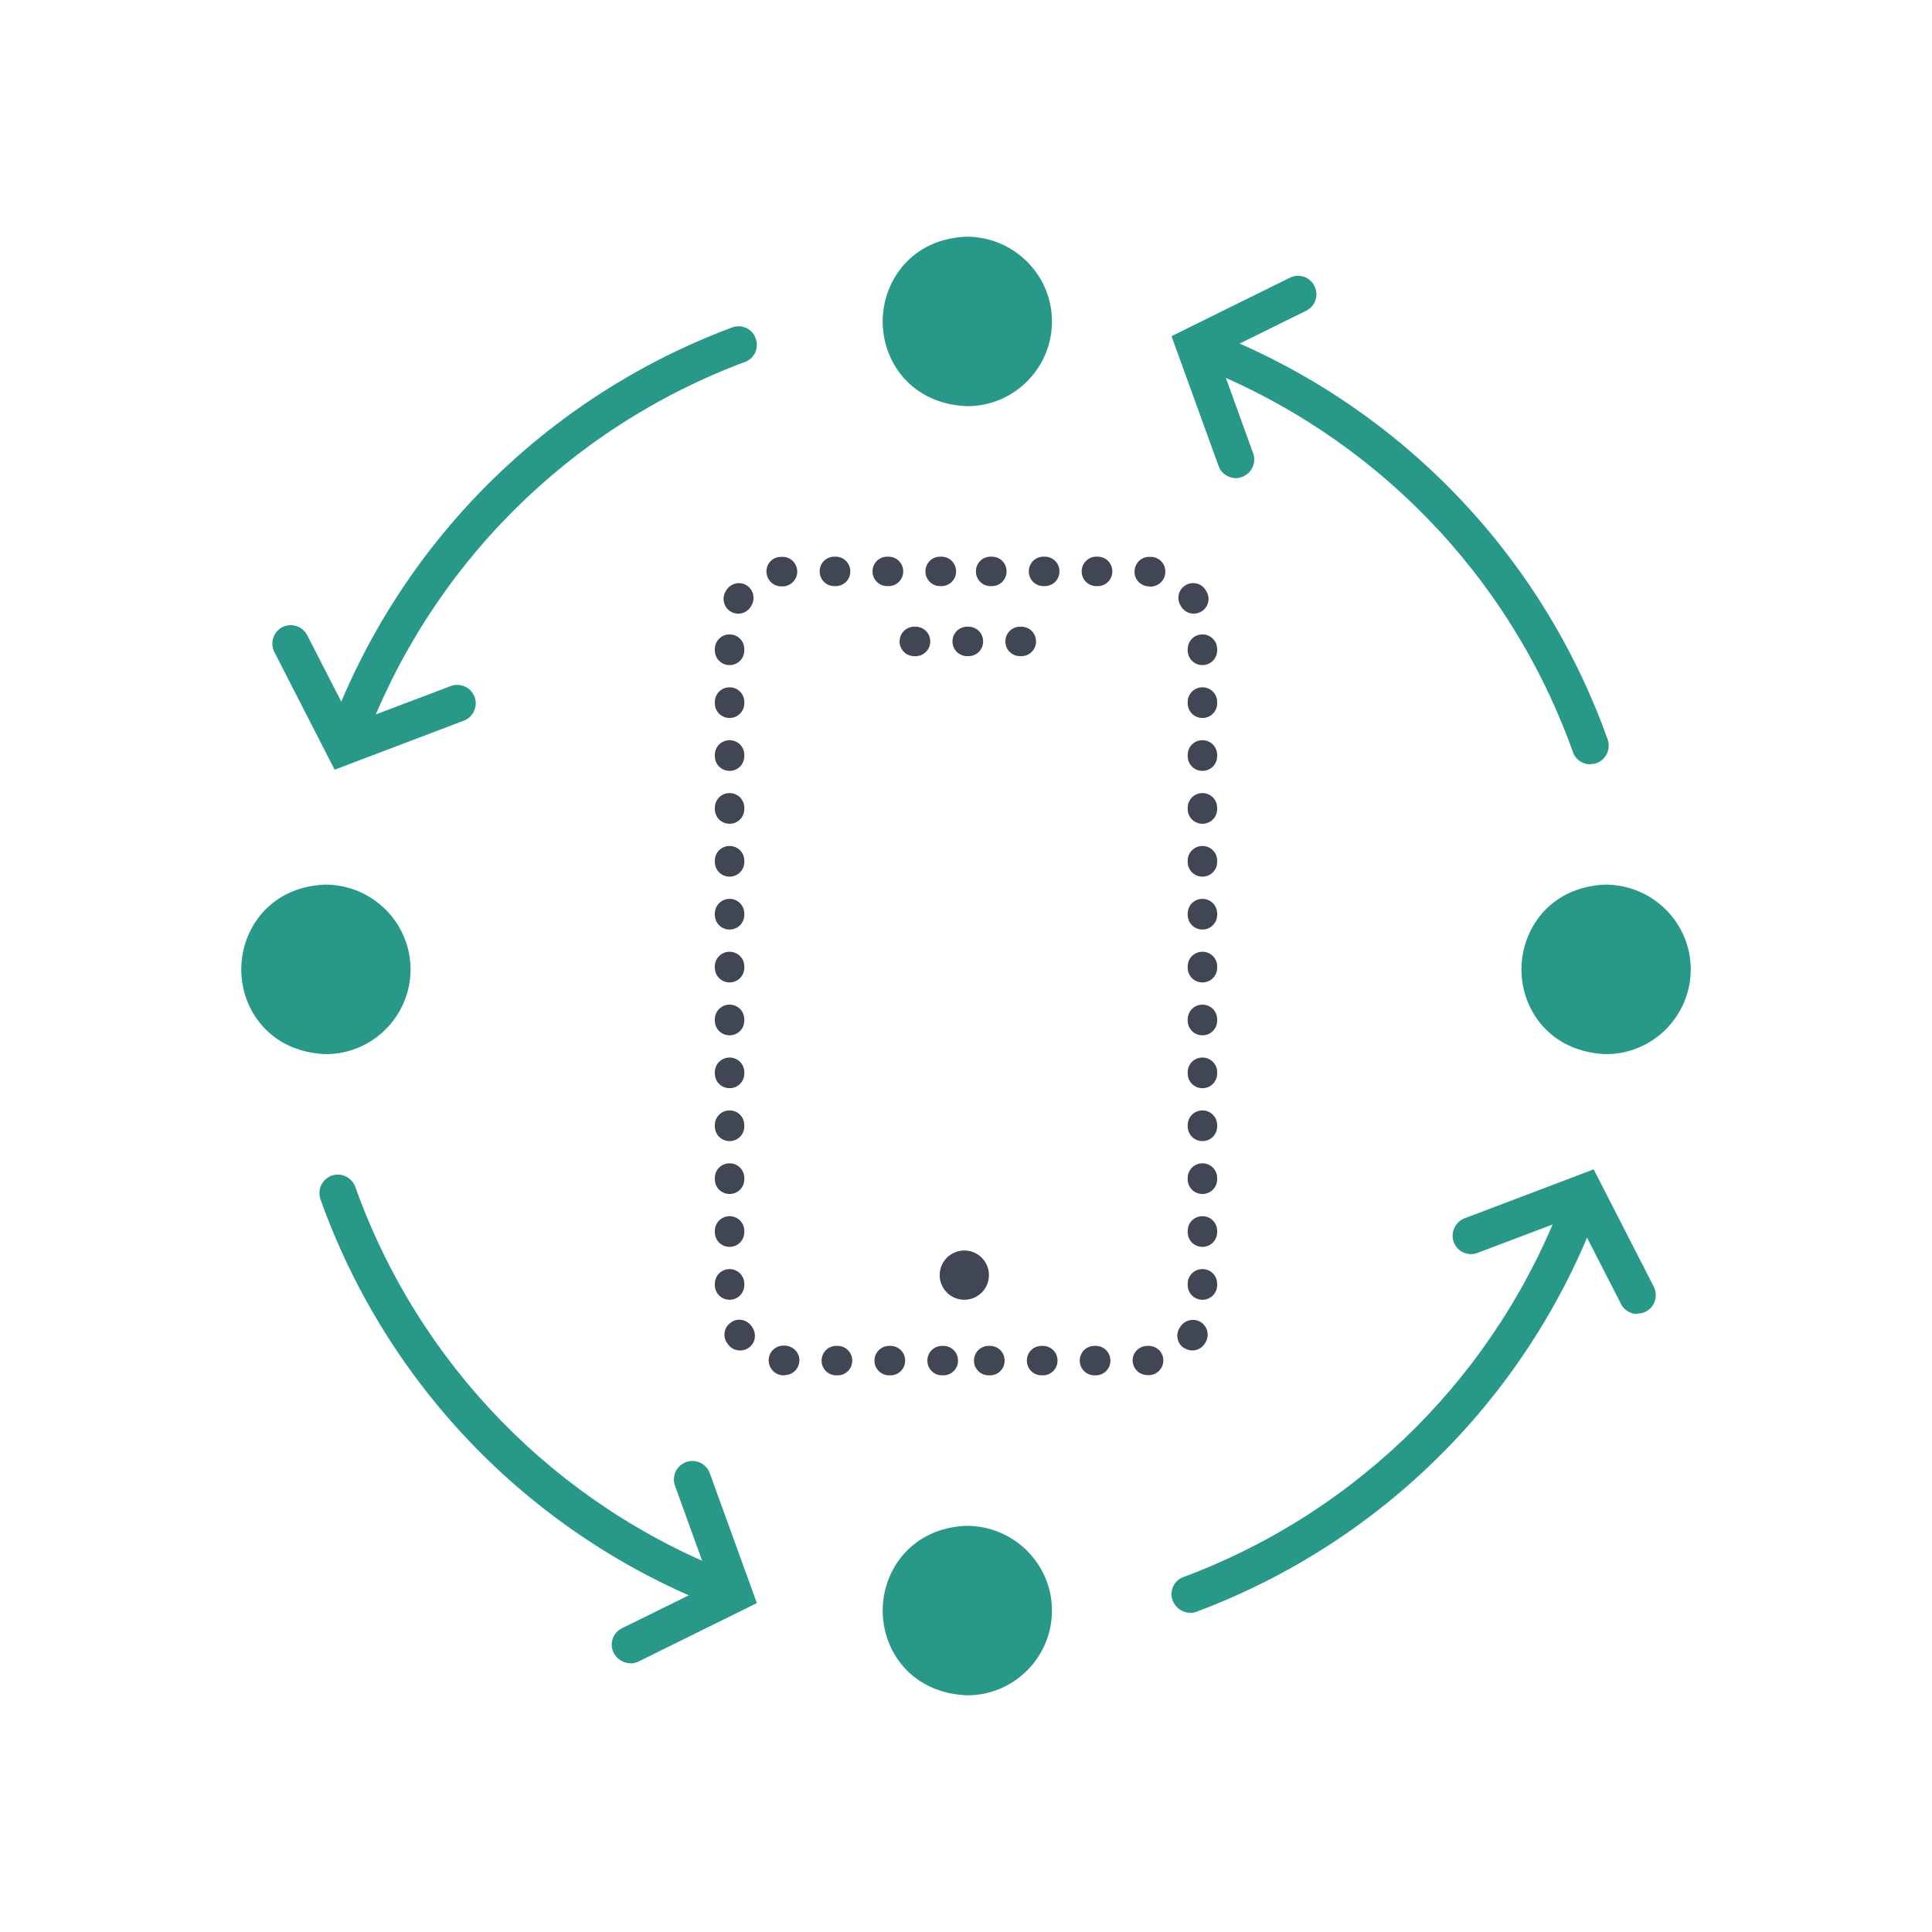 <?xml version="1.0" encoding="UTF-8"?> <svg xmlns="http://www.w3.org/2000/svg" id="Layer_1" version="1.1" viewBox="0 0 80 80"><defs><style> .st0 { fill: #404653; } .st1 { fill: #289888; } </style></defs><g><path class="st1" d="M30.01,66.61c-.09,0-.18-.02-.28-.05-7.69-2.98-13.69-9.13-16.46-16.9-.14-.4.07-.83.46-.98.4-.14.83.07.98.46,2.62,7.35,8.3,13.17,15.57,15.99.39.15.59.59.44.99-.12.3-.41.49-.71.49Z"></path><path class="st1" d="M26.1,68.87c-.28,0-.55-.16-.69-.43-.19-.38-.03-.84.35-1.02l3.67-1.81-1.48-4.09c-.14-.4.06-.83.46-.98.4-.14.83.06.98.46l1.95,5.38-4.9,2.42c-.11.05-.22.08-.34.08Z"></path><path class="st1" d="M49.28,66.78c-.31,0-.6-.19-.72-.5-.15-.4.05-.84.45-.98,7.31-2.73,13.05-8.49,15.76-15.8.15-.4.59-.6.98-.45.4.15.6.59.45.98-2.86,7.73-8.93,13.82-16.66,16.71-.09.03-.18.05-.27.05Z"></path><path class="st1" d="M67.8,54.41c-.28,0-.55-.15-.68-.42l-1.87-3.65-4.07,1.54c-.39.15-.84-.05-.98-.44-.15-.39.05-.84.44-.99l5.35-2.03,2.49,4.86c.19.38.04.84-.33,1.03-.11.06-.23.08-.35.08Z"></path><path class="st1" d="M65.85,31.65c-.31,0-.61-.19-.72-.51-2.62-7.35-8.3-13.17-15.57-15.99-.39-.15-.59-.59-.44-.99.15-.39.6-.59.99-.44,7.69,2.98,13.69,9.13,16.46,16.9.14.4-.07.83-.46.98-.08.03-.17.04-.26.04Z"></path><path class="st1" d="M51.18,19.8c-.31,0-.61-.19-.72-.5l-1.95-5.38,4.9-2.42c.38-.19.84-.03,1.02.35.19.38.03.84-.35,1.02l-3.67,1.81,1.48,4.09c.14.4-.06.83-.46.98-.09.03-.17.05-.26.05Z"></path><path class="st1" d="M14.36,31.3c-.09,0-.18-.02-.26-.05-.4-.15-.6-.59-.45-.98,2.86-7.73,8.93-13.82,16.66-16.71.4-.15.84.05.98.45.15.4-.05.84-.45.98-7.31,2.73-13.05,8.49-15.76,15.8-.11.31-.41.5-.72.5Z"></path><path class="st1" d="M13.85,31.86l-2.49-4.86c-.19-.38-.04-.84.33-1.03.38-.19.84-.04,1.03.33l1.87,3.65,4.07-1.54c.39-.15.84.05.99.44.15.39-.05.84-.44.99l-5.35,2.03Z"></path><path class="st1" d="M13.46,36.63h0c-2.28.09-3.47,1.84-3.47,3.51,0,1.68,1.19,3.42,3.5,3.51,1.94,0,3.51-1.58,3.51-3.51s-1.58-3.51-3.54-3.51Z"></path><path class="st1" d="M66.47,36.63h0c-2.28.09-3.47,1.84-3.47,3.51,0,1.68,1.19,3.42,3.5,3.51,1.94,0,3.51-1.58,3.51-3.51s-1.58-3.51-3.54-3.51Z"></path><path class="st1" d="M40.02,63.18h0c-2.28.09-3.47,1.84-3.47,3.51,0,1.68,1.19,3.42,3.5,3.51,1.94,0,3.51-1.58,3.51-3.51s-1.58-3.51-3.54-3.51Z"></path><path class="st1" d="M40.02,9.8h0c-2.28.09-3.47,1.84-3.47,3.51,0,1.68,1.19,3.42,3.5,3.51,1.94,0,3.51-1.58,3.51-3.51s-1.58-3.51-3.54-3.51Z"></path></g><g><path class="st0" d="M42.29,27.17h-.05c-.34,0-.61-.27-.61-.61s.27-.61.61-.61h.05c.34,0,.61.27.61.61s-.27.61-.61.61ZM40.1,27.17h-.05c-.34,0-.61-.27-.61-.61s.27-.61.61-.61h.05c.34,0,.61.27.61.61s-.27.61-.61.61ZM37.91,27.17h-.05c-.34,0-.61-.27-.61-.61s.27-.61.61-.61h.05c.34,0,.61.27.61.61s-.27.61-.61.61Z"></path><circle class="st0" cx="39.93" cy="52.8" r="1.02"></circle><path class="st0" d="M39.06,56.95h-.05c-.34,0-.61-.27-.61-.61s.27-.61.61-.61h.05c.34,0,.61.27.61.61s-.27.61-.61.61Z"></path><path class="st0" d="M36.87,56.95h-.05c-.34,0-.61-.27-.61-.61s.27-.61.61-.61h.05c.34,0,.61.27.61.61s-.27.61-.61.61Z"></path><path class="st0" d="M34.68,56.95h-.05c-.34,0-.61-.27-.61-.61s.27-.61.61-.61h.05c.34,0,.61.27.61.61s-.27.61-.61.61Z"></path><path class="st0" d="M32.49,56.95s-.02,0-.03,0h-.06c-.34-.03-.59-.32-.57-.66.02-.34.31-.59.65-.57h.04c.34.02.6.31.58.64-.02.33-.29.58-.61.58Z"></path><path class="st0" d="M30.64,55.92c-.19,0-.38-.09-.5-.26l-.04-.06c-.19-.28-.11-.66.18-.85.28-.19.66-.11.85.18l.02.03c.19.28.13.66-.15.85-.11.08-.23.11-.35.11Z"></path><path class="st0" d="M30.21,53.82c-.34,0-.61-.27-.61-.61v-.05c0-.34.27-.61.61-.61s.61.27.61.61v.05c0,.34-.27.61-.61.61Z"></path><path class="st0" d="M30.21,51.63c-.34,0-.61-.27-.61-.61v-.05c0-.34.27-.61.61-.61s.61.27.61.61v.05c0,.34-.27.61-.61.61Z"></path><path class="st0" d="M30.21,49.44c-.34,0-.61-.27-.61-.61v-.05c0-.34.27-.61.61-.61s.61.27.61.61v.05c0,.34-.27.61-.61.61Z"></path><path class="st0" d="M30.21,47.25c-.34,0-.61-.27-.61-.61v-.05c0-.34.27-.61.61-.61s.61.27.61.61v.05c0,.34-.27.61-.61.61Z"></path><path class="st0" d="M30.21,45.06c-.34,0-.61-.27-.61-.61v-.05c0-.34.27-.61.61-.61s.61.27.61.61v.05c0,.34-.27.61-.61.61Z"></path><path class="st0" d="M30.21,42.87c-.34,0-.61-.27-.61-.61v-.05c0-.34.27-.61.61-.61s.61.27.61.61v.05c0,.34-.27.61-.61.61Z"></path><path class="st0" d="M30.21,40.68c-.34,0-.61-.27-.61-.61v-.05c0-.34.27-.61.61-.61s.61.27.61.61v.05c0,.34-.27.61-.61.61Z"></path><path class="st0" d="M30.21,38.49c-.34,0-.61-.27-.61-.61v-.05c0-.34.27-.61.61-.61s.61.27.61.61v.05c0,.34-.27.61-.61.61Z"></path><path class="st0" d="M30.21,36.3c-.34,0-.61-.27-.61-.61v-.05c0-.34.27-.61.61-.61s.61.27.61.61v.05c0,.34-.27.61-.61.61Z"></path><path class="st0" d="M30.21,34.11c-.34,0-.61-.27-.61-.61v-.05c0-.34.27-.61.61-.61s.61.27.61.61v.05c0,.34-.27.61-.61.61Z"></path><path class="st0" d="M30.21,31.92c-.34,0-.61-.27-.61-.61v-.05c0-.34.27-.61.61-.61s.61.27.61.61v.05c0,.34-.27.61-.61.61Z"></path><path class="st0" d="M30.21,29.73c-.34,0-.61-.27-.61-.61v-.05c0-.34.27-.61.61-.61s.61.27.61.61v.05c0,.34-.27.61-.61.61Z"></path><path class="st0" d="M30.21,27.54c-.34,0-.61-.27-.61-.61v-.05c0-.34.27-.61.61-.61s.61.27.61.61v.05c0,.34-.27.61-.61.61Z"></path><path class="st0" d="M30.57,25.41c-.11,0-.22-.03-.32-.09-.29-.18-.37-.56-.2-.84l.03-.05c.18-.28.56-.37.84-.19.28.18.37.56.19.84l-.02.04c-.12.19-.32.29-.52.29Z"></path><path class="st0" d="M32.35,24.28c-.31,0-.57-.23-.61-.55-.04-.34.21-.64.54-.67h.07c.34-.03.63.22.66.56.03.34-.23.63-.56.66h-.04s-.04,0-.06,0Z"></path><path class="st0" d="M38.98,24.27h-.05c-.34,0-.61-.27-.61-.61s.27-.61.61-.61h.05c.34,0,.61.27.61.61s-.27.61-.61.61Z"></path><path class="st0" d="M36.79,24.27h-.05c-.34,0-.61-.27-.61-.61s.27-.61.61-.61h.05c.34,0,.61.27.61.61s-.27.61-.61.61Z"></path><path class="st0" d="M34.6,24.27h-.05c-.34,0-.61-.27-.61-.61s.27-.61.61-.61h.05c.34,0,.61.27.61.61s-.27.61-.61.61Z"></path><path class="st0" d="M40.33,56.34c0-.34.27-.61.61-.61h.05c.34,0,.61.27.61.61,0,.34-.27.61-.61.61h-.05c-.34,0-.61-.27-.61-.61Z"></path><path class="st0" d="M42.52,56.34c0-.34.27-.61.61-.61h.05c.34,0,.61.27.61.61s-.27.61-.61.61h-.05c-.34,0-.61-.27-.61-.61Z"></path><path class="st0" d="M44.71,56.34c0-.34.27-.61.61-.61h.05c.34,0,.61.27.61.61,0,.34-.27.61-.61.61h-.05c-.34,0-.61-.27-.61-.61Z"></path><path class="st0" d="M46.9,56.37c-.02-.34.24-.62.58-.64h.04c.34-.02.63.23.65.56.02.34-.23.63-.57.65h-.06s-.02,0-.03,0c-.32,0-.59-.25-.61-.58Z"></path><path class="st0" d="M49.01,55.81c-.28-.19-.34-.58-.15-.85l.02-.03c.19-.28.56-.36.85-.18.28.19.36.56.18.85l-.04.06c-.12.17-.31.26-.5.26-.12,0-.24-.04-.35-.11Z"></path><path class="st0" d="M49.18,53.21v-.05c0-.34.27-.61.61-.61s.61.27.61.61v.05c0,.34-.27.61-.61.61s-.61-.27-.61-.61Z"></path><path class="st0" d="M49.18,51.02v-.05c0-.34.27-.61.61-.61s.61.27.61.61v.05c0,.34-.27.61-.61.61s-.61-.27-.61-.61Z"></path><path class="st0" d="M49.18,48.83v-.05c0-.34.27-.61.61-.61s.61.27.61.61v.05c0,.34-.27.61-.61.61s-.61-.27-.61-.61Z"></path><path class="st0" d="M49.18,46.64v-.05c0-.34.27-.61.61-.61s.61.27.61.61v.05c0,.34-.27.61-.61.61s-.61-.27-.61-.61Z"></path><path class="st0" d="M49.18,44.45v-.05c0-.34.27-.61.61-.61s.61.27.61.61v.05c0,.34-.27.61-.61.61s-.61-.27-.61-.61Z"></path><path class="st0" d="M49.18,42.26v-.05c0-.34.27-.61.61-.61s.61.27.61.61v.05c0,.34-.27.61-.61.61s-.61-.27-.61-.61Z"></path><path class="st0" d="M49.18,40.07v-.05c0-.34.27-.61.61-.61s.61.27.61.61v.05c0,.34-.27.61-.61.61s-.61-.27-.61-.61Z"></path><path class="st0" d="M49.18,37.88v-.05c0-.34.27-.61.61-.61s.61.27.61.61v.05c0,.34-.27.61-.61.61s-.61-.27-.61-.61Z"></path><path class="st0" d="M49.18,35.69v-.05c0-.34.27-.61.61-.61s.61.27.61.61v.05c0,.34-.27.61-.61.61s-.61-.27-.61-.61Z"></path><path class="st0" d="M49.18,33.5v-.05c0-.34.27-.61.61-.61s.61.27.61.61v.05c0,.34-.27.61-.61.61s-.61-.27-.61-.61Z"></path><path class="st0" d="M49.18,31.31v-.05c0-.34.27-.61.61-.61s.61.27.61.61v.05c0,.34-.27.61-.61.61s-.61-.27-.61-.61Z"></path><path class="st0" d="M49.18,29.12v-.05c0-.34.27-.61.61-.61s.61.27.61.61v.05c0,.34-.27.61-.61.61s-.61-.27-.61-.61Z"></path><path class="st0" d="M49.18,26.93v-.05c0-.34.27-.61.61-.61s.61.27.61.61v.05c0,.34-.27.61-.61.61s-.61-.27-.61-.61Z"></path><path class="st0" d="M48.91,25.12l-.02-.04c-.18-.28-.1-.66.19-.84.28-.18.66-.1.84.19l.03.05c.18.29.09.66-.2.84-.1.06-.21.09-.32.09-.2,0-.4-.1-.52-.29Z"></path><path class="st0" d="M47.58,24.28h-.04c-.34-.03-.59-.32-.56-.66.03-.34.32-.59.66-.56h.07c.34.04.58.34.54.68-.03.31-.3.55-.61.55-.02,0-.04,0-.06,0Z"></path><path class="st0" d="M40.41,23.66c0-.34.27-.61.61-.61h.05c.34,0,.61.27.61.61s-.27.61-.61.61h-.05c-.34,0-.61-.27-.61-.61Z"></path><path class="st0" d="M42.6,23.66c0-.34.27-.61.61-.61h.05c.34,0,.61.27.61.61,0,.34-.27.61-.61.61h-.05c-.34,0-.61-.27-.61-.61Z"></path><path class="st0" d="M44.79,23.66c0-.34.27-.61.61-.61h.05c.34,0,.61.27.61.61,0,.34-.27.61-.61.61h-.05c-.34,0-.61-.27-.61-.61Z"></path></g></svg> 
